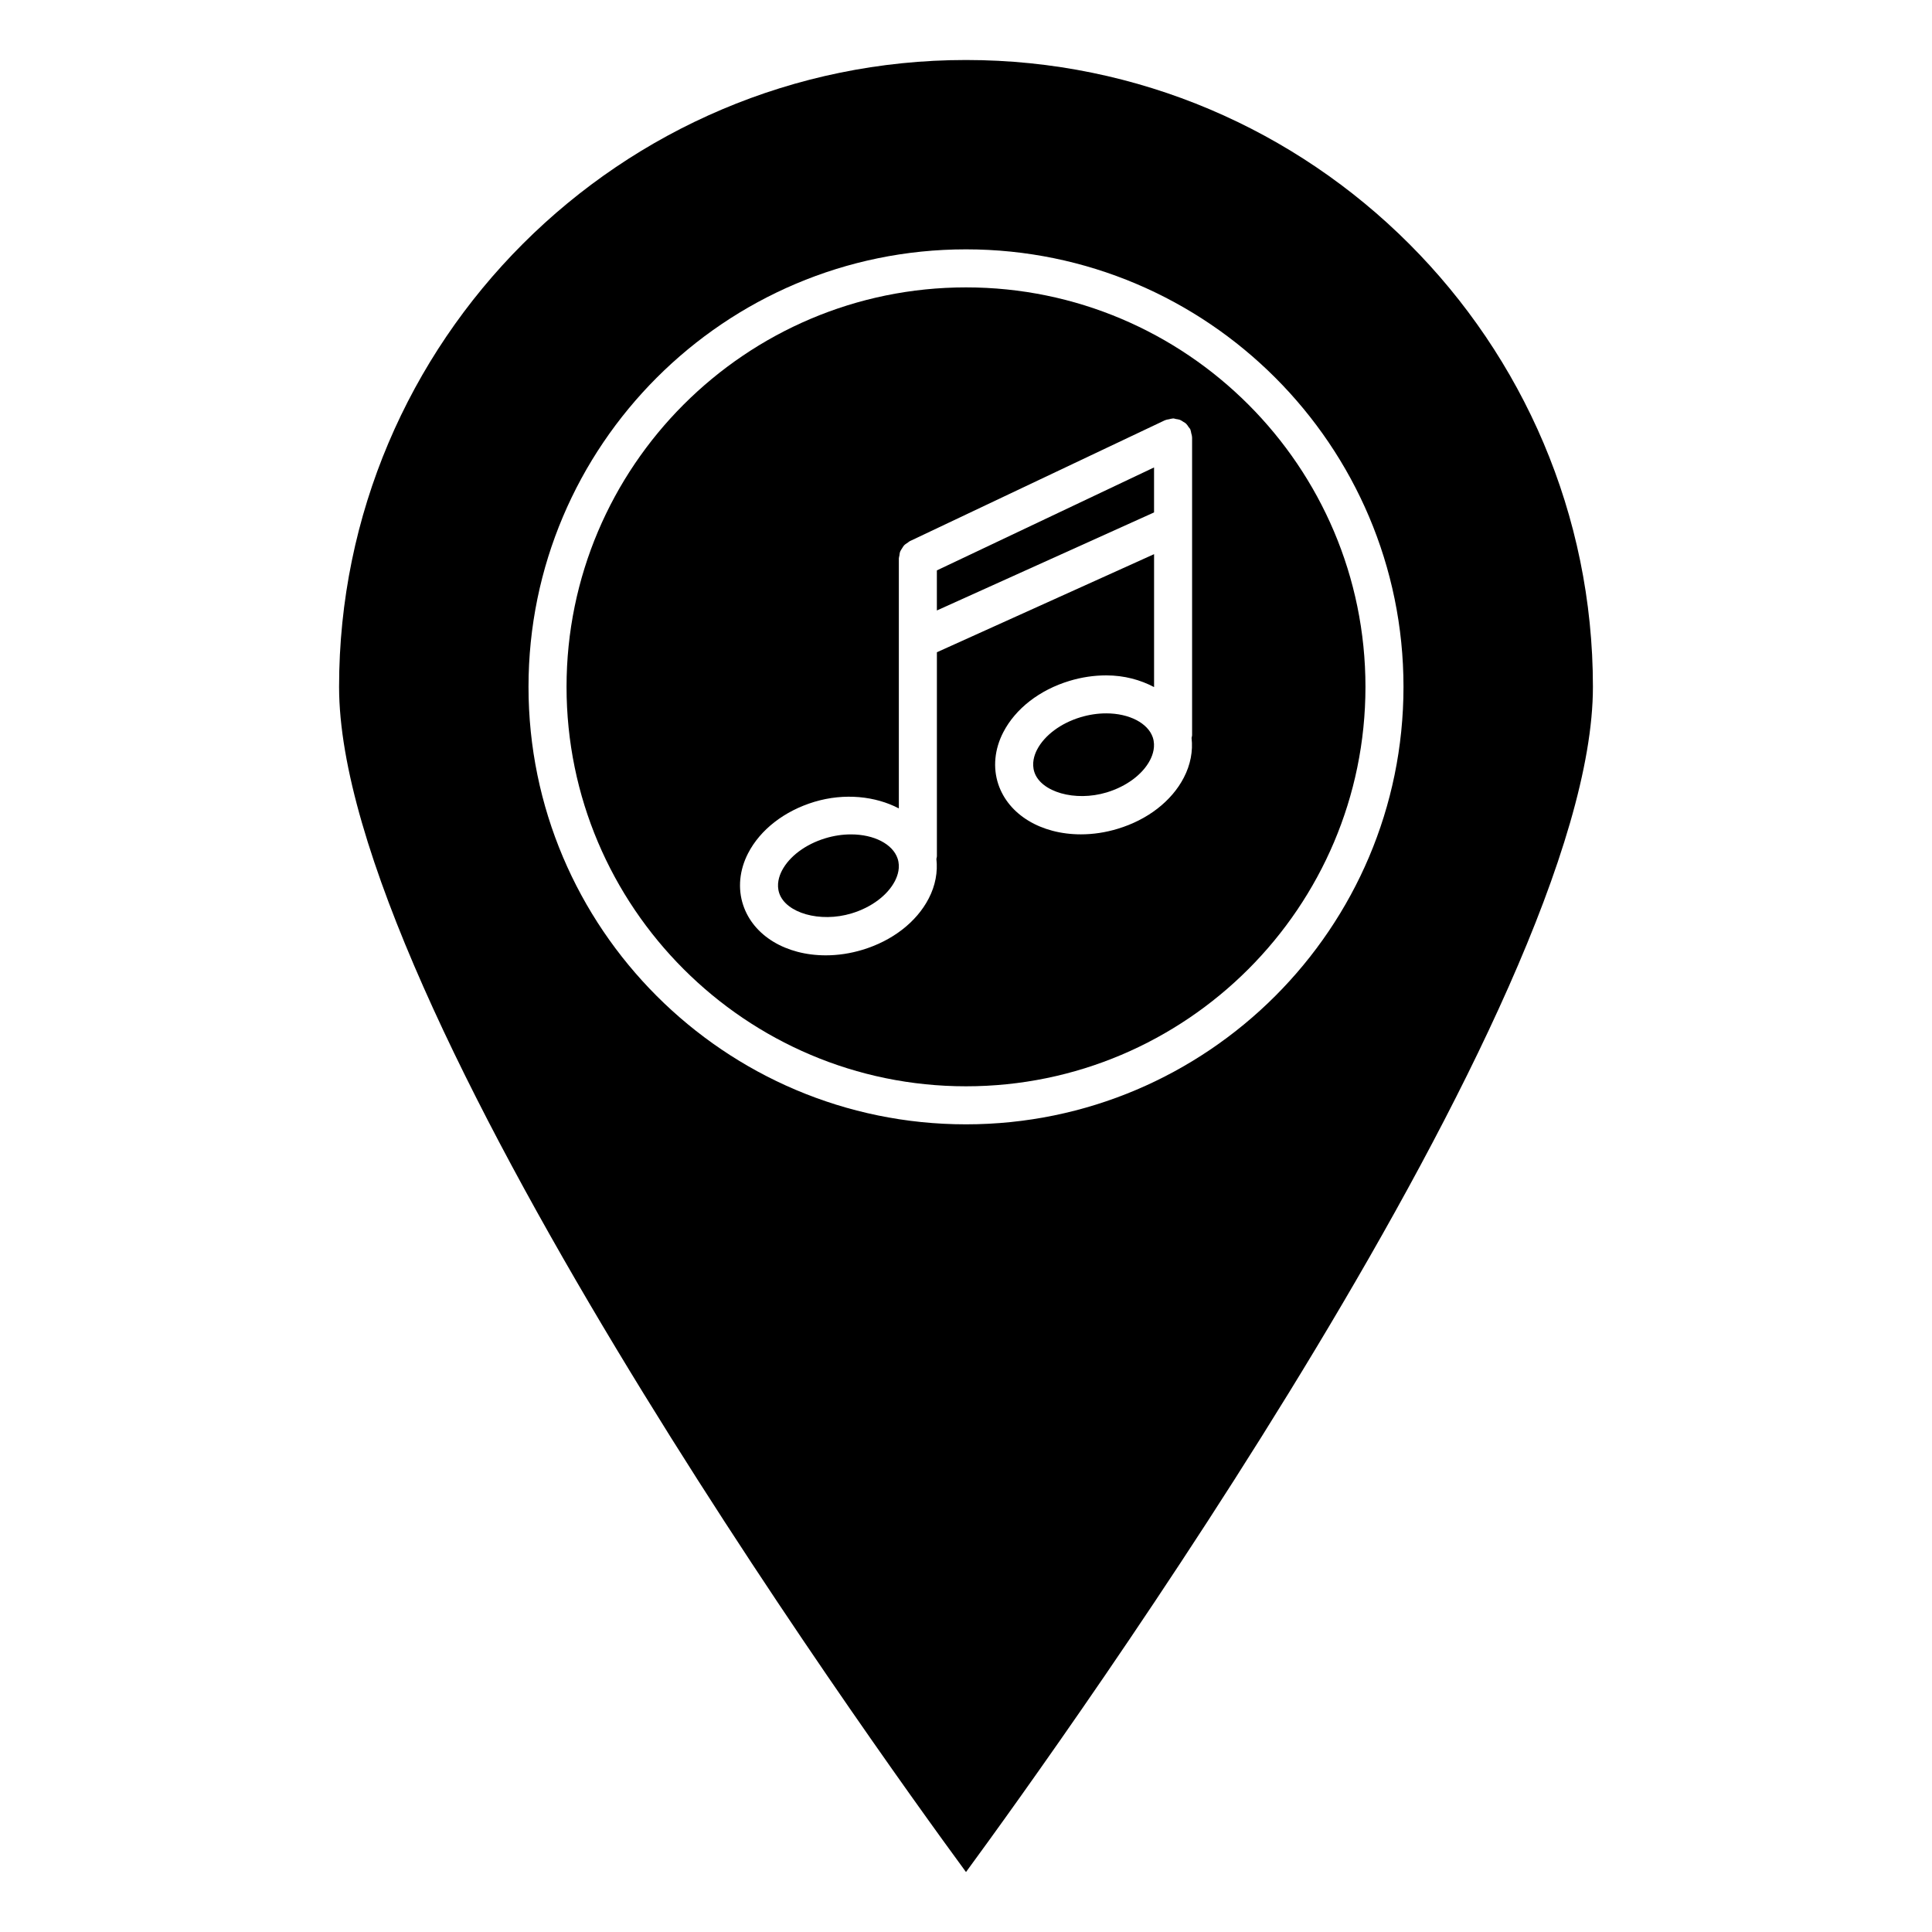 <?xml version="1.0" encoding="UTF-8"?>
<!-- Uploaded to: ICON Repo, www.iconrepo.com, Generator: ICON Repo Mixer Tools -->
<svg fill="#000000" width="800px" height="800px" version="1.1" viewBox="144 144 512 512" xmlns="http://www.w3.org/2000/svg">
 <g>
  <path d="m437.16 333.05c-2.266 0-4.555 0.344-6.82 1.027-5.238 1.582-9.531 4.797-11.508 8.586-0.746 1.449-1.473 3.656-0.707 5.977 1.742 5.231 10.75 7.891 19.156 5.359 5.238-1.582 9.531-4.777 11.496-8.566 0.754-1.449 1.492-3.68 0.727-6.004-1.281-3.797-6.25-6.379-12.344-6.379z"/>
  <path d="m369.67 386.06c5.238-1.582 9.531-4.785 11.496-8.586 0.746-1.449 1.48-3.656 0.707-5.953-1.281-3.828-6.238-6.398-12.352-6.398-2.258 0-4.543 0.344-6.801 1.027-5.25 1.594-9.543 4.797-11.508 8.586-0.746 1.449-1.473 3.656-0.707 5.965 1.754 5.238 10.781 7.891 19.164 5.359z"/>
  <path d="m392.28 295.16v10.621l57.555-25.984v-11.922z"/>
  <path d="m400 640.11c25.785-35.145 166.14-230.31 166.14-314.09 0-91.602-74.523-166.12-166.14-166.12s-166.14 74.523-166.14 166.12c0 83.781 140.35 278.95 166.14 314.09zm0-430.03c63.934 0 115.94 52.012 115.94 115.94-0.004 63.922-52.004 115.94-115.94 115.94s-115.94-52.004-115.94-115.94c0-63.934 52.004-115.94 115.94-115.94z"/>
  <path d="m400 431.88c58.371 0 105.86-47.48 105.86-105.86 0-58.383-47.488-105.86-105.86-105.86s-105.86 47.488-105.86 105.86c-0.004 58.371 47.488 105.86 105.86 105.86zm-57.738-61.777c3.234-6.258 9.621-11.203 17.531-13.602 8.039-2.418 16.242-1.492 22.41 1.734v-66.262c0-0.25 0.109-0.465 0.141-0.715 0.051-0.371 0.082-0.754 0.223-1.109 0.121-0.301 0.324-0.555 0.492-0.836 0.172-0.273 0.312-0.555 0.535-0.785 0.262-0.281 0.594-0.473 0.918-0.684 0.203-0.133 0.352-0.312 0.574-0.422l67.633-32.051c0.031-0.012 0.059-0.012 0.09-0.02 0.312-0.141 0.664-0.18 1.02-0.25 0.312-0.07 0.625-0.18 0.938-0.191 0.051 0 0.082-0.02 0.121-0.02 0.281 0 0.523 0.109 0.785 0.16 0.344 0.059 0.684 0.082 1.02 0.211 0.332 0.133 0.613 0.344 0.918 0.535 0.242 0.16 0.504 0.281 0.715 0.484 0.273 0.262 0.473 0.594 0.676 0.906 0.141 0.211 0.332 0.352 0.441 0.586 0.02 0.031 0.012 0.07 0.031 0.109 0.121 0.281 0.152 0.594 0.211 0.898 0.09 0.352 0.211 0.695 0.211 1.047 0 0.031 0.02 0.059 0.02 0.102v78.945c0 0.242-0.109 0.441-0.141 0.676 0.402 3.496-0.281 7.133-2.055 10.539-3.234 6.238-9.621 11.176-17.523 13.551-3.203 0.977-6.5 1.473-9.742 1.473-10.609 0-19.195-5.219-21.895-13.281-1.473-4.414-0.996-9.309 1.328-13.793 3.234-6.246 9.621-11.203 17.531-13.594 3.203-0.969 6.488-1.461 9.734-1.461 4.797 0 9.07 1.188 12.688 3.102v-35.227l-57.555 25.996v54.09c0 0.23-0.102 0.434-0.133 0.664 0.402 3.477-0.273 7.113-2.035 10.5-3.234 6.258-9.633 11.203-17.531 13.594-3.215 0.977-6.5 1.473-9.742 1.473-10.609 0-19.195-5.219-21.887-13.289-1.477-4.402-1.012-9.301 1.305-13.785z"/>
 </g>
</svg>